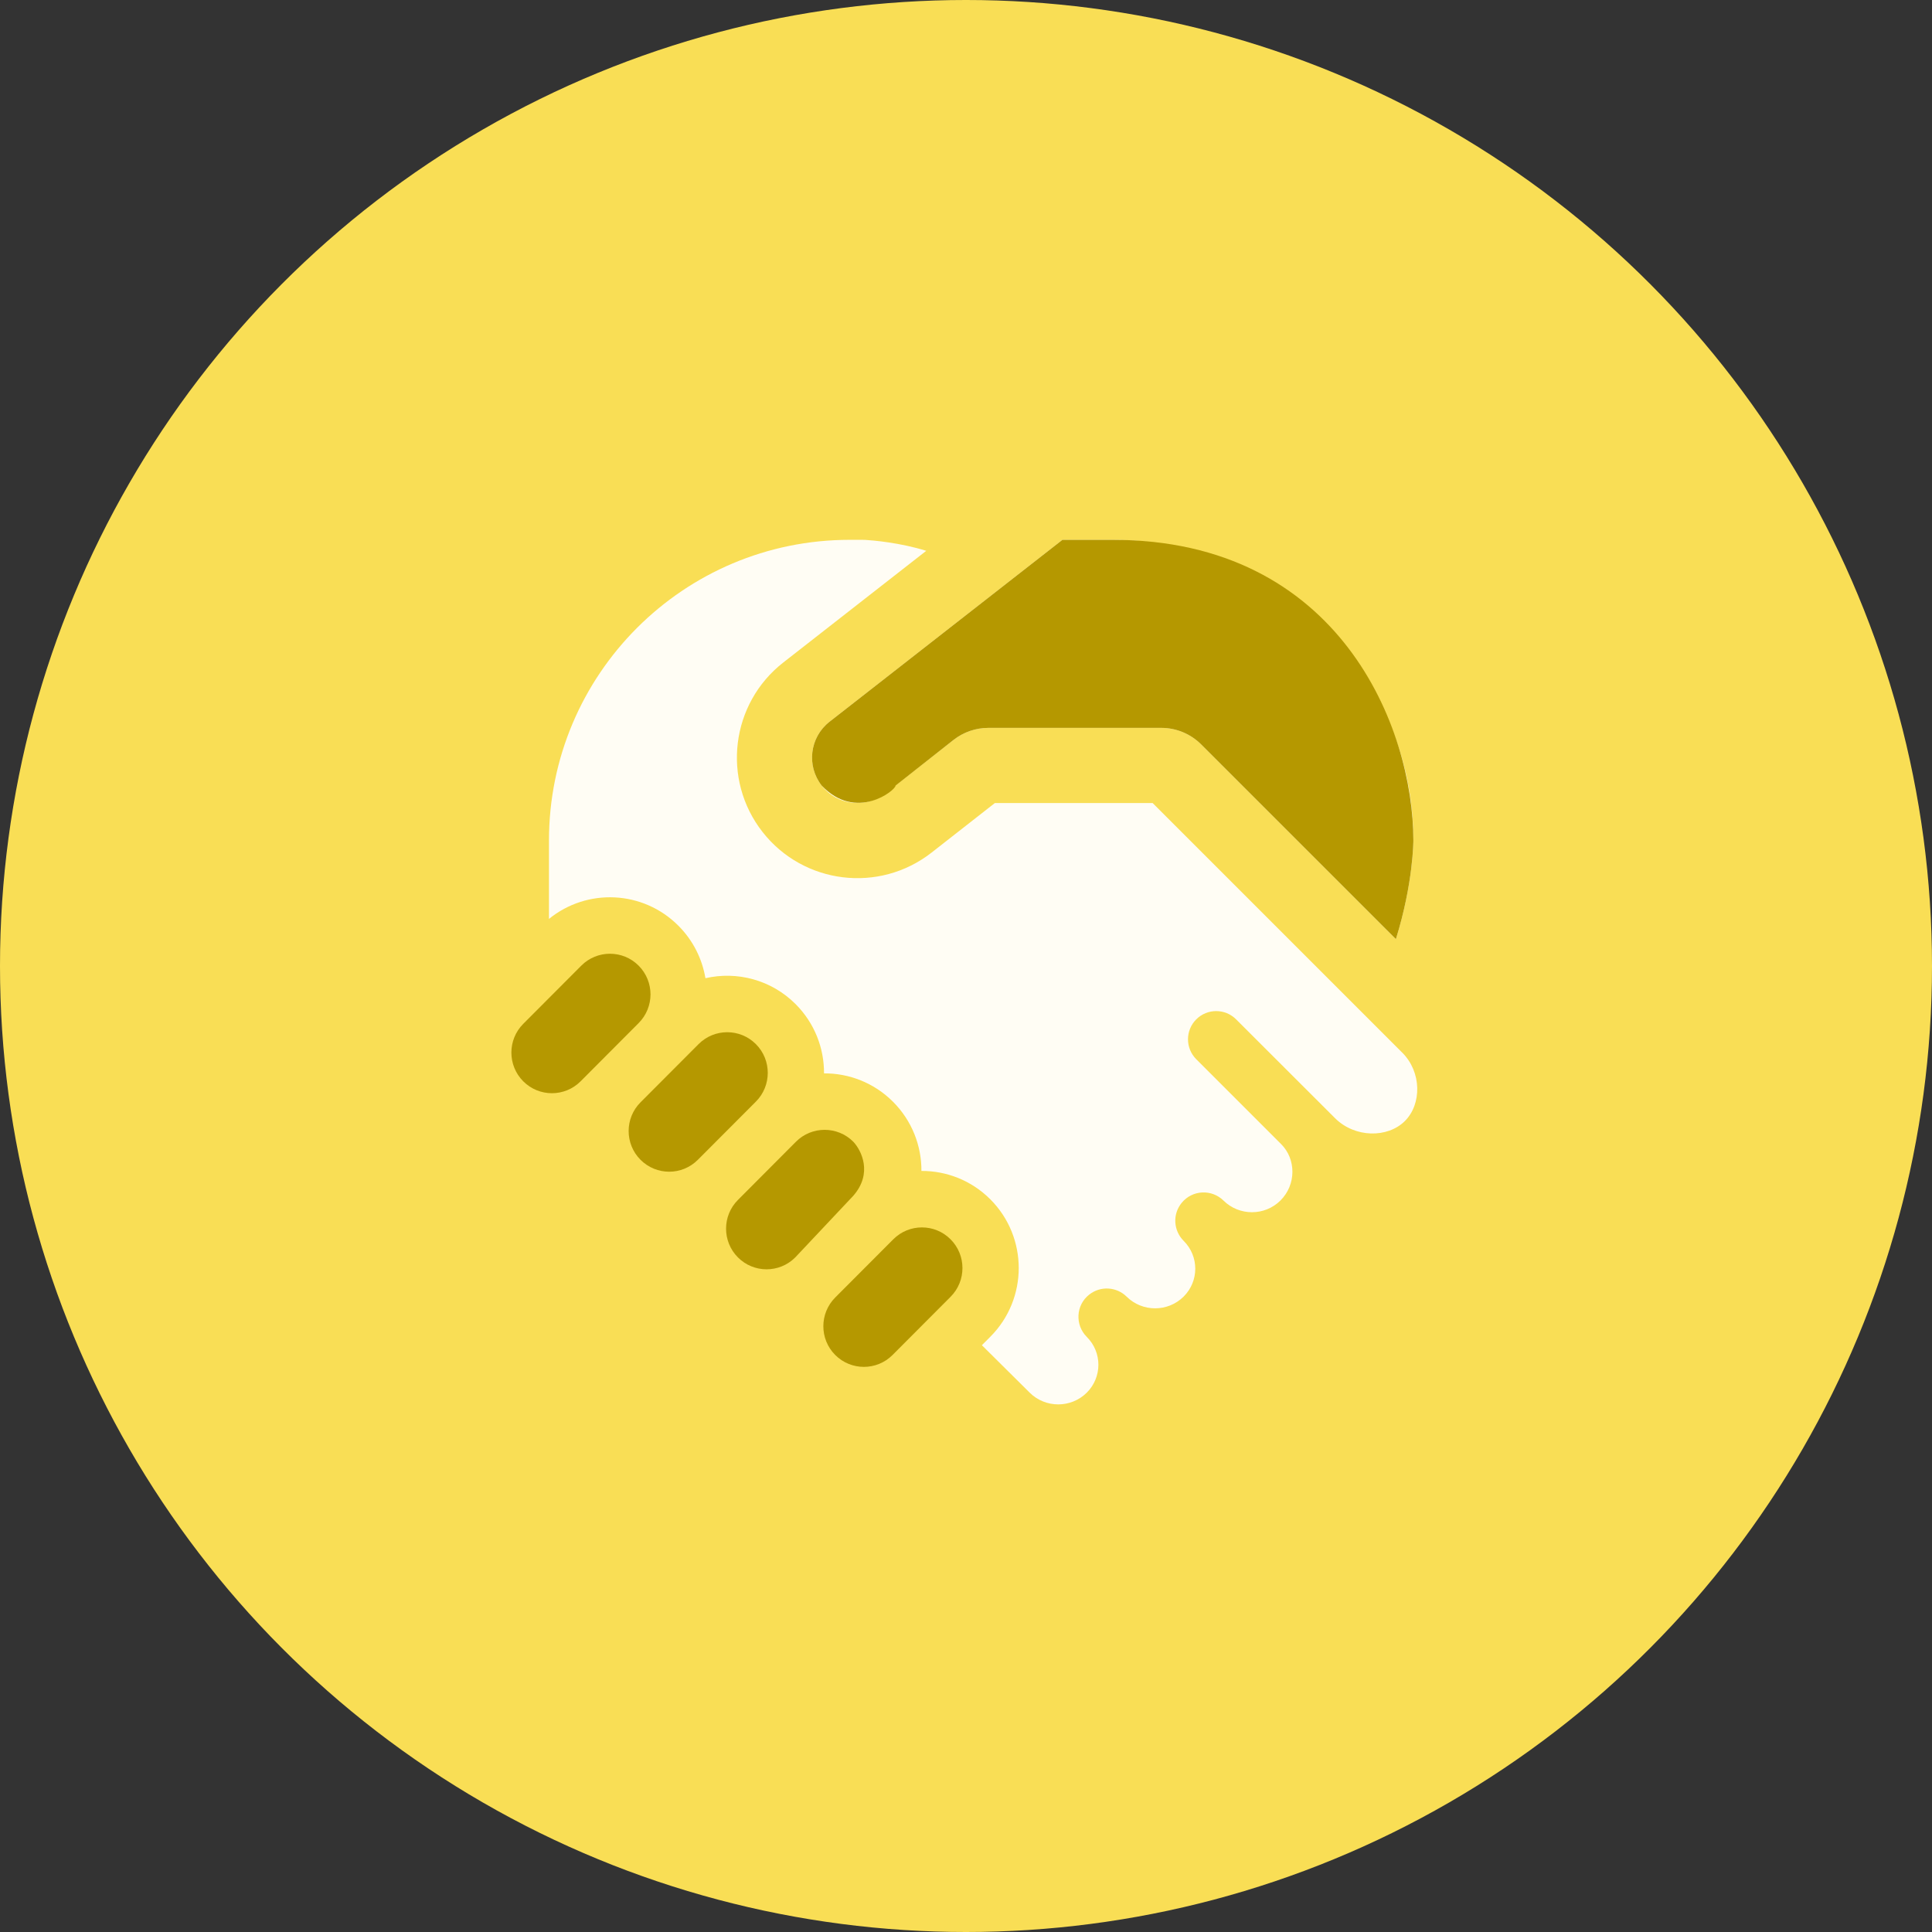 <svg width="68" height="68" viewBox="0 0 68 68" fill="none" xmlns="http://www.w3.org/2000/svg">
<rect x="0" y="0" width="68" height="68" fill="#333333" stroke="none"/>
<circle cx="34" cy="34" r="34" fill="#F9DE55"/>
<path d="M49.746 29.582C49.746 29.582 49.746 31.081 49.131 33.054L42.277 26.201C41.905 25.829 41.4 25.619 40.874 25.619H34.786C34.343 25.619 33.913 25.768 33.563 26.041L31.159 27.924C30.465 28.467 29.463 28.344 28.921 27.65C28.377 26.954 28.5 25.95 29.194 25.405L37.394 19H39.164C45.008 19 49.746 23.738 49.746 29.582ZM32.601 19.387C31.672 19.096 30.707 19.018 30.463 19.003C30.423 19 30.384 19 30.344 19H29.904C24.06 19 19.322 23.737 19.322 29.582V32.343C20.661 31.253 22.631 31.333 23.877 32.582C24.398 33.104 24.715 33.754 24.829 34.43C25.935 34.176 27.143 34.48 28.005 35.344C28.675 36.016 29.008 36.898 29.003 37.779C29.882 37.774 30.762 38.108 31.433 38.78C32.103 39.452 32.436 40.333 32.431 41.213C33.309 41.209 34.188 41.543 34.858 42.214C36.188 43.549 36.189 45.712 34.858 47.047L34.559 47.347L36.244 49.019C36.797 49.567 37.696 49.567 38.249 49.019C38.796 48.475 38.797 47.598 38.251 47.054C37.834 46.638 37.86 45.938 38.34 45.563C38.741 45.25 39.303 45.291 39.655 45.639C40.208 46.186 41.106 46.185 41.658 45.638C42.206 45.094 42.207 44.217 41.66 43.673C41.303 43.317 41.262 42.741 41.589 42.339C41.966 41.874 42.652 41.85 43.064 42.257C43.617 42.803 44.514 42.803 45.066 42.255C45.627 41.7 45.625 40.797 45.088 40.265L45.085 40.262L42.104 37.281C41.717 36.894 41.717 36.265 42.104 35.878C42.492 35.49 43.12 35.49 43.507 35.878L46.994 39.361C47.691 40.052 48.84 40.059 49.444 39.46C50.046 38.863 50.041 37.731 49.351 37.045L49.348 37.043L40.57 28.265H35.015L32.79 30.007C30.945 31.451 28.279 31.125 26.836 29.279C25.394 27.433 25.721 24.765 27.565 23.321L32.601 19.387Z" fill="#FFFDF4"/>
<path d="M49.131 33.054C49.746 31.081 49.746 29.582 49.746 29.582C49.746 25.619 47.159 19 39.164 19H37.394L29.194 25.405C28.5 25.95 28.377 26.954 28.921 27.65C30.132 28.926 31.521 27.818 31.521 27.65L33.563 26.041C33.913 25.768 34.343 25.619 34.786 25.619H40.874C41.4 25.619 41.905 25.829 42.277 26.201L49.131 33.054Z" fill="#B59800"/>
<path d="M20.46 33.987C21.017 33.429 21.92 33.429 22.477 33.987C23.035 34.546 23.035 35.452 22.477 36.01L20.435 38.059C19.878 38.617 18.974 38.617 18.417 38.059C17.86 37.5 17.86 36.594 18.417 36.036L20.46 33.987Z" fill="#B59800"/>
<path d="M26.605 36.75C26.047 36.191 25.144 36.191 24.587 36.75L22.544 38.798C21.987 39.356 21.987 40.262 22.544 40.821C23.102 41.38 24.005 41.38 24.562 40.821L26.605 38.773C27.162 38.214 27.162 37.308 26.605 36.75Z" fill="#B59800"/>
<path d="M28.015 40.185C28.572 39.627 29.476 39.627 30.033 40.185C30.321 40.49 30.724 41.298 30.033 42.087L27.99 44.257C27.433 44.815 26.53 44.815 25.973 44.257C25.416 43.698 25.416 42.792 25.973 42.234L28.015 40.185Z" fill="#B59800"/>
<path d="M31.44 43.62C31.997 43.061 32.9 43.061 33.457 43.62C34.014 44.178 34.015 45.084 33.457 45.643L31.415 47.691C30.858 48.249 29.954 48.249 29.397 47.691C28.84 47.132 28.84 46.227 29.397 45.668L31.44 43.62Z" fill="#B59800"/>
</svg>
